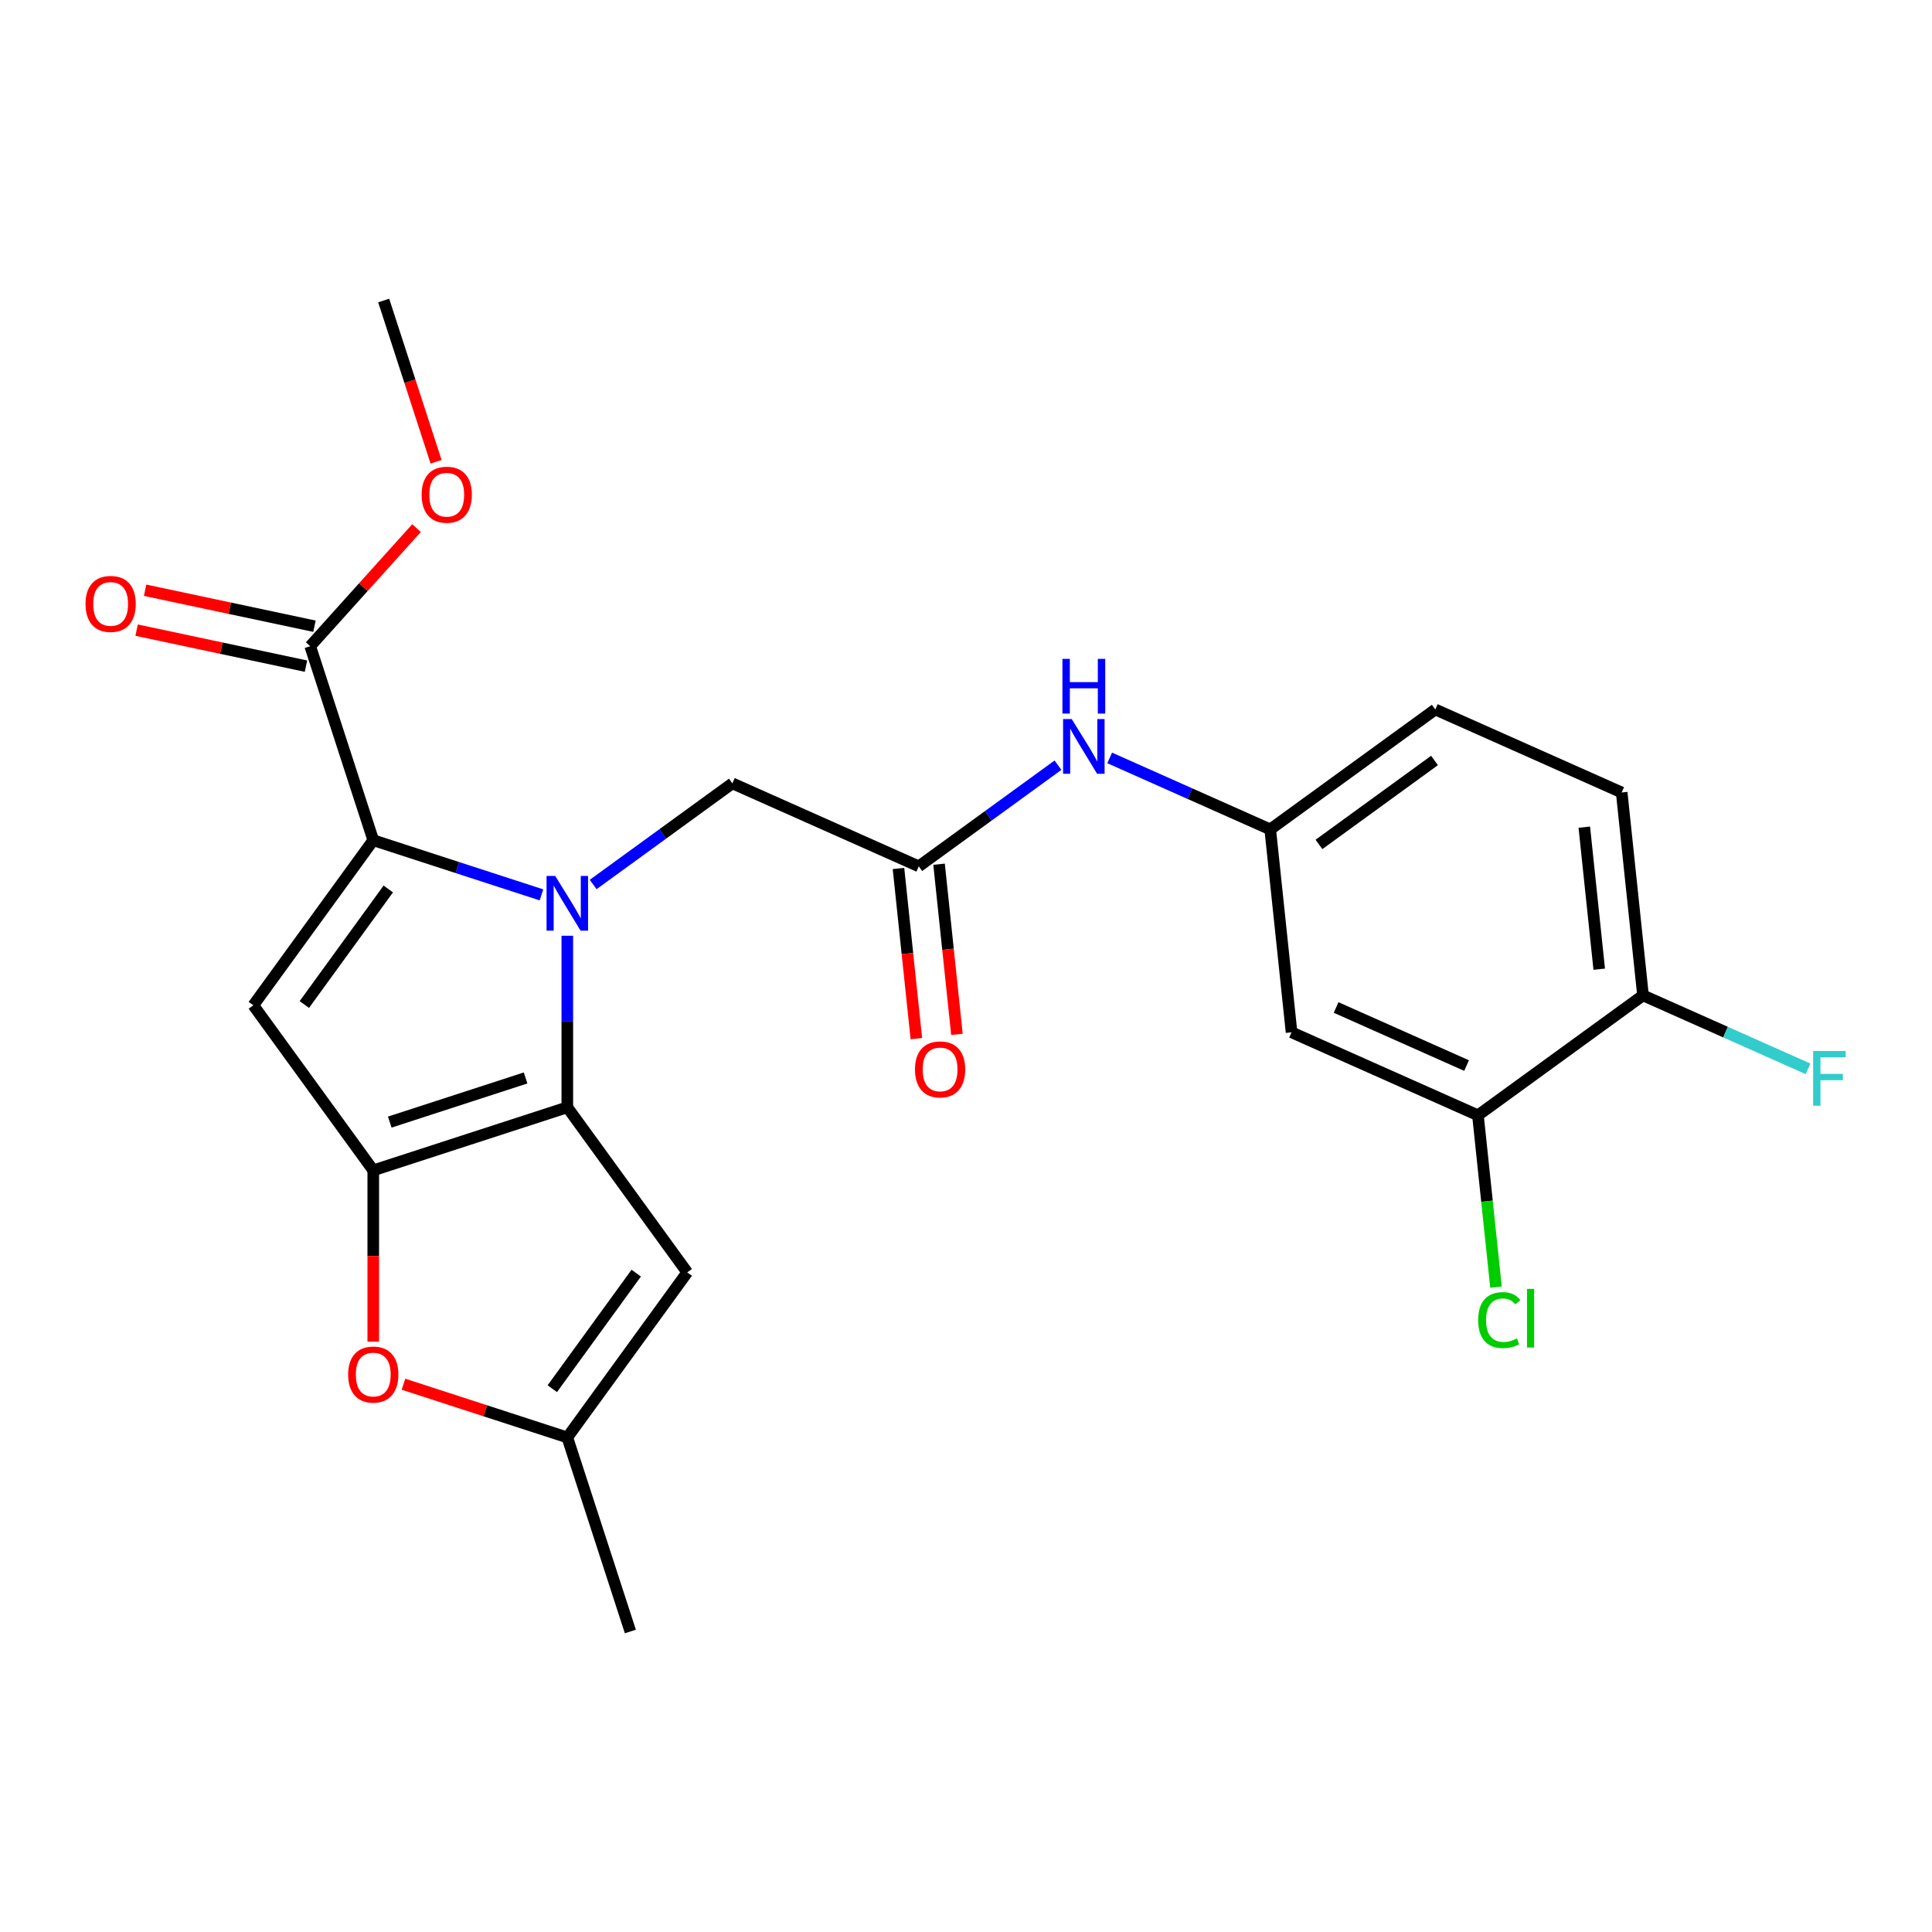 <?xml version='1.0' encoding='iso-8859-1'?>
<svg version='1.1' baseProfile='full'
              xmlns='http://www.w3.org/2000/svg'
                      xmlns:rdkit='http://www.rdkit.org/xml'
                      xmlns:xlink='http://www.w3.org/1999/xlink'
                  xml:space='preserve'
width='1000px' height='1000px' viewBox='0 0 1000 1000'>
<!-- END OF HEADER -->
<rect style='opacity:1.0;fill:#FFFFFF;stroke:none' width='1000' height='1000' x='0' y='0'> </rect>
<path class='bond-0' d='M 293.638,484.336 L 293.638,528.739' style='fill:none;fill-rule:evenodd;stroke:#0000FF;stroke-width:6px;stroke-linecap:butt;stroke-linejoin:miter;stroke-opacity:1' />
<path class='bond-0' d='M 293.638,528.739 L 293.638,573.142' style='fill:none;fill-rule:evenodd;stroke:#000000;stroke-width:6px;stroke-linecap:butt;stroke-linejoin:miter;stroke-opacity:1' />
<path class='bond-1' d='M 280.258,463.188 L 236.729,449.045' style='fill:none;fill-rule:evenodd;stroke:#0000FF;stroke-width:6px;stroke-linecap:butt;stroke-linejoin:miter;stroke-opacity:1' />
<path class='bond-1' d='M 236.729,449.045 L 193.2,434.902' style='fill:none;fill-rule:evenodd;stroke:#000000;stroke-width:6px;stroke-linecap:butt;stroke-linejoin:miter;stroke-opacity:1' />
<path class='bond-8' d='M 307.018,457.814 L 343.047,431.638' style='fill:none;fill-rule:evenodd;stroke:#0000FF;stroke-width:6px;stroke-linecap:butt;stroke-linejoin:miter;stroke-opacity:1' />
<path class='bond-8' d='M 343.047,431.638 L 379.075,405.462' style='fill:none;fill-rule:evenodd;stroke:#000000;stroke-width:6px;stroke-linecap:butt;stroke-linejoin:miter;stroke-opacity:1' />
<path class='bond-2' d='M 293.638,573.142 L 193.2,605.776' style='fill:none;fill-rule:evenodd;stroke:#000000;stroke-width:6px;stroke-linecap:butt;stroke-linejoin:miter;stroke-opacity:1' />
<path class='bond-2' d='M 272.046,557.95 L 201.739,580.794' style='fill:none;fill-rule:evenodd;stroke:#000000;stroke-width:6px;stroke-linecap:butt;stroke-linejoin:miter;stroke-opacity:1' />
<path class='bond-4' d='M 293.638,573.142 L 355.712,658.58' style='fill:none;fill-rule:evenodd;stroke:#000000;stroke-width:6px;stroke-linecap:butt;stroke-linejoin:miter;stroke-opacity:1' />
<path class='bond-3' d='M 193.2,434.902 L 131.126,520.339' style='fill:none;fill-rule:evenodd;stroke:#000000;stroke-width:6px;stroke-linecap:butt;stroke-linejoin:miter;stroke-opacity:1' />
<path class='bond-3' d='M 200.977,460.132 L 157.525,519.938' style='fill:none;fill-rule:evenodd;stroke:#000000;stroke-width:6px;stroke-linecap:butt;stroke-linejoin:miter;stroke-opacity:1' />
<path class='bond-6' d='M 193.2,434.902 L 160.566,334.464' style='fill:none;fill-rule:evenodd;stroke:#000000;stroke-width:6px;stroke-linecap:butt;stroke-linejoin:miter;stroke-opacity:1' />
<path class='bond-5' d='M 193.2,605.776 L 193.2,650.1' style='fill:none;fill-rule:evenodd;stroke:#000000;stroke-width:6px;stroke-linecap:butt;stroke-linejoin:miter;stroke-opacity:1' />
<path class='bond-5' d='M 193.2,650.1 L 193.2,694.423' style='fill:none;fill-rule:evenodd;stroke:#FF0000;stroke-width:6px;stroke-linecap:butt;stroke-linejoin:miter;stroke-opacity:1' />
<path class='bond-24' d='M 193.2,605.776 L 131.126,520.339' style='fill:none;fill-rule:evenodd;stroke:#000000;stroke-width:6px;stroke-linecap:butt;stroke-linejoin:miter;stroke-opacity:1' />
<path class='bond-7' d='M 355.712,658.58 L 293.638,744.017' style='fill:none;fill-rule:evenodd;stroke:#000000;stroke-width:6px;stroke-linecap:butt;stroke-linejoin:miter;stroke-opacity:1' />
<path class='bond-7' d='M 329.313,658.98 L 285.862,718.787' style='fill:none;fill-rule:evenodd;stroke:#000000;stroke-width:6px;stroke-linecap:butt;stroke-linejoin:miter;stroke-opacity:1' />
<path class='bond-25' d='M 208.84,716.465 L 251.239,730.241' style='fill:none;fill-rule:evenodd;stroke:#FF0000;stroke-width:6px;stroke-linecap:butt;stroke-linejoin:miter;stroke-opacity:1' />
<path class='bond-25' d='M 251.239,730.241 L 293.638,744.017' style='fill:none;fill-rule:evenodd;stroke:#000000;stroke-width:6px;stroke-linecap:butt;stroke-linejoin:miter;stroke-opacity:1' />
<path class='bond-15' d='M 162.762,324.134 L 118.933,314.818' style='fill:none;fill-rule:evenodd;stroke:#000000;stroke-width:6px;stroke-linecap:butt;stroke-linejoin:miter;stroke-opacity:1' />
<path class='bond-15' d='M 118.933,314.818 L 75.103,305.502' style='fill:none;fill-rule:evenodd;stroke:#FF0000;stroke-width:6px;stroke-linecap:butt;stroke-linejoin:miter;stroke-opacity:1' />
<path class='bond-15' d='M 158.37,344.794 L 114.541,335.478' style='fill:none;fill-rule:evenodd;stroke:#000000;stroke-width:6px;stroke-linecap:butt;stroke-linejoin:miter;stroke-opacity:1' />
<path class='bond-15' d='M 114.541,335.478 L 70.712,326.161' style='fill:none;fill-rule:evenodd;stroke:#FF0000;stroke-width:6px;stroke-linecap:butt;stroke-linejoin:miter;stroke-opacity:1' />
<path class='bond-19' d='M 160.566,334.464 L 188.078,303.908' style='fill:none;fill-rule:evenodd;stroke:#000000;stroke-width:6px;stroke-linecap:butt;stroke-linejoin:miter;stroke-opacity:1' />
<path class='bond-19' d='M 188.078,303.908 L 215.59,273.353' style='fill:none;fill-rule:evenodd;stroke:#FF0000;stroke-width:6px;stroke-linecap:butt;stroke-linejoin:miter;stroke-opacity:1' />
<path class='bond-22' d='M 293.638,744.017 L 326.272,844.455' style='fill:none;fill-rule:evenodd;stroke:#000000;stroke-width:6px;stroke-linecap:butt;stroke-linejoin:miter;stroke-opacity:1' />
<path class='bond-9' d='M 379.075,405.462 L 475.552,448.416' style='fill:none;fill-rule:evenodd;stroke:#000000;stroke-width:6px;stroke-linecap:butt;stroke-linejoin:miter;stroke-opacity:1' />
<path class='bond-12' d='M 475.552,448.416 L 511.58,422.24' style='fill:none;fill-rule:evenodd;stroke:#000000;stroke-width:6px;stroke-linecap:butt;stroke-linejoin:miter;stroke-opacity:1' />
<path class='bond-12' d='M 511.58,422.24 L 547.609,396.063' style='fill:none;fill-rule:evenodd;stroke:#0000FF;stroke-width:6px;stroke-linecap:butt;stroke-linejoin:miter;stroke-opacity:1' />
<path class='bond-16' d='M 465.049,449.52 L 469.677,493.554' style='fill:none;fill-rule:evenodd;stroke:#000000;stroke-width:6px;stroke-linecap:butt;stroke-linejoin:miter;stroke-opacity:1' />
<path class='bond-16' d='M 469.677,493.554 L 474.305,537.588' style='fill:none;fill-rule:evenodd;stroke:#FF0000;stroke-width:6px;stroke-linecap:butt;stroke-linejoin:miter;stroke-opacity:1' />
<path class='bond-16' d='M 486.055,447.312 L 490.683,491.346' style='fill:none;fill-rule:evenodd;stroke:#000000;stroke-width:6px;stroke-linecap:butt;stroke-linejoin:miter;stroke-opacity:1' />
<path class='bond-16' d='M 490.683,491.346 L 495.311,535.38' style='fill:none;fill-rule:evenodd;stroke:#FF0000;stroke-width:6px;stroke-linecap:butt;stroke-linejoin:miter;stroke-opacity:1' />
<path class='bond-10' d='M 764.981,577.278 L 668.504,534.324' style='fill:none;fill-rule:evenodd;stroke:#000000;stroke-width:6px;stroke-linecap:butt;stroke-linejoin:miter;stroke-opacity:1' />
<path class='bond-10' d='M 759.1,551.54 L 691.567,521.472' style='fill:none;fill-rule:evenodd;stroke:#000000;stroke-width:6px;stroke-linecap:butt;stroke-linejoin:miter;stroke-opacity:1' />
<path class='bond-18' d='M 764.981,577.278 L 769.654,621.742' style='fill:none;fill-rule:evenodd;stroke:#000000;stroke-width:6px;stroke-linecap:butt;stroke-linejoin:miter;stroke-opacity:1' />
<path class='bond-18' d='M 769.654,621.742 L 774.327,666.206' style='fill:none;fill-rule:evenodd;stroke:#00CC00;stroke-width:6px;stroke-linecap:butt;stroke-linejoin:miter;stroke-opacity:1' />
<path class='bond-26' d='M 764.981,577.278 L 850.418,515.204' style='fill:none;fill-rule:evenodd;stroke:#000000;stroke-width:6px;stroke-linecap:butt;stroke-linejoin:miter;stroke-opacity:1' />
<path class='bond-11' d='M 668.504,534.324 L 657.465,429.296' style='fill:none;fill-rule:evenodd;stroke:#000000;stroke-width:6px;stroke-linecap:butt;stroke-linejoin:miter;stroke-opacity:1' />
<path class='bond-13' d='M 574.369,392.299 L 615.917,410.798' style='fill:none;fill-rule:evenodd;stroke:#0000FF;stroke-width:6px;stroke-linecap:butt;stroke-linejoin:miter;stroke-opacity:1' />
<path class='bond-13' d='M 615.917,410.798 L 657.465,429.296' style='fill:none;fill-rule:evenodd;stroke:#000000;stroke-width:6px;stroke-linecap:butt;stroke-linejoin:miter;stroke-opacity:1' />
<path class='bond-20' d='M 657.465,429.296 L 742.903,367.222' style='fill:none;fill-rule:evenodd;stroke:#000000;stroke-width:6px;stroke-linecap:butt;stroke-linejoin:miter;stroke-opacity:1' />
<path class='bond-20' d='M 682.696,437.072 L 742.502,393.621' style='fill:none;fill-rule:evenodd;stroke:#000000;stroke-width:6px;stroke-linecap:butt;stroke-linejoin:miter;stroke-opacity:1' />
<path class='bond-14' d='M 850.418,515.204 L 839.379,410.176' style='fill:none;fill-rule:evenodd;stroke:#000000;stroke-width:6px;stroke-linecap:butt;stroke-linejoin:miter;stroke-opacity:1' />
<path class='bond-14' d='M 827.757,501.658 L 820.029,428.138' style='fill:none;fill-rule:evenodd;stroke:#000000;stroke-width:6px;stroke-linecap:butt;stroke-linejoin:miter;stroke-opacity:1' />
<path class='bond-21' d='M 850.418,515.204 L 893.126,534.219' style='fill:none;fill-rule:evenodd;stroke:#000000;stroke-width:6px;stroke-linecap:butt;stroke-linejoin:miter;stroke-opacity:1' />
<path class='bond-21' d='M 893.126,534.219 L 935.834,553.234' style='fill:none;fill-rule:evenodd;stroke:#33CCCC;stroke-width:6px;stroke-linecap:butt;stroke-linejoin:miter;stroke-opacity:1' />
<path class='bond-17' d='M 839.379,410.176 L 742.903,367.222' style='fill:none;fill-rule:evenodd;stroke:#000000;stroke-width:6px;stroke-linecap:butt;stroke-linejoin:miter;stroke-opacity:1' />
<path class='bond-23' d='M 225.72,239.023 L 212.158,197.284' style='fill:none;fill-rule:evenodd;stroke:#FF0000;stroke-width:6px;stroke-linecap:butt;stroke-linejoin:miter;stroke-opacity:1' />
<path class='bond-23' d='M 212.158,197.284 L 198.596,155.545' style='fill:none;fill-rule:evenodd;stroke:#000000;stroke-width:6px;stroke-linecap:butt;stroke-linejoin:miter;stroke-opacity:1' />
<path  class='atom-0' d='M 287.378 453.376
L 296.658 468.376
Q 297.578 469.856, 299.058 472.536
Q 300.538 475.216, 300.618 475.376
L 300.618 453.376
L 304.378 453.376
L 304.378 481.696
L 300.498 481.696
L 290.538 465.296
Q 289.378 463.376, 288.138 461.176
Q 286.938 458.976, 286.578 458.296
L 286.578 481.696
L 282.898 481.696
L 282.898 453.376
L 287.378 453.376
' fill='#0000FF'/>
<path  class='atom-6' d='M 180.2 711.463
Q 180.2 704.663, 183.56 700.863
Q 186.92 697.063, 193.2 697.063
Q 199.48 697.063, 202.84 700.863
Q 206.2 704.663, 206.2 711.463
Q 206.2 718.343, 202.8 722.263
Q 199.4 726.143, 193.2 726.143
Q 186.96 726.143, 183.56 722.263
Q 180.2 718.383, 180.2 711.463
M 193.2 722.943
Q 197.52 722.943, 199.84 720.063
Q 202.2 717.143, 202.2 711.463
Q 202.2 705.903, 199.84 703.103
Q 197.52 700.263, 193.2 700.263
Q 188.88 700.263, 186.52 703.063
Q 184.2 705.863, 184.2 711.463
Q 184.2 717.183, 186.52 720.063
Q 188.88 722.943, 193.2 722.943
' fill='#FF0000'/>
<path  class='atom-13' d='M 554.729 372.182
L 564.009 387.182
Q 564.929 388.662, 566.409 391.342
Q 567.889 394.022, 567.969 394.182
L 567.969 372.182
L 571.729 372.182
L 571.729 400.502
L 567.849 400.502
L 557.889 384.102
Q 556.729 382.182, 555.489 379.982
Q 554.289 377.782, 553.929 377.102
L 553.929 400.502
L 550.249 400.502
L 550.249 372.182
L 554.729 372.182
' fill='#0000FF'/>
<path  class='atom-13' d='M 549.909 341.03
L 553.749 341.03
L 553.749 353.07
L 568.229 353.07
L 568.229 341.03
L 572.069 341.03
L 572.069 369.35
L 568.229 369.35
L 568.229 356.27
L 553.749 356.27
L 553.749 369.35
L 549.909 369.35
L 549.909 341.03
' fill='#0000FF'/>
<path  class='atom-16' d='M 44.267 312.587
Q 44.267 305.787, 47.627 301.987
Q 50.987 298.187, 57.267 298.187
Q 63.547 298.187, 66.907 301.987
Q 70.267 305.787, 70.267 312.587
Q 70.267 319.467, 66.867 323.387
Q 63.467 327.267, 57.267 327.267
Q 51.027 327.267, 47.627 323.387
Q 44.267 319.507, 44.267 312.587
M 57.267 324.067
Q 61.587 324.067, 63.907 321.187
Q 66.267 318.267, 66.267 312.587
Q 66.267 307.027, 63.907 304.227
Q 61.587 301.387, 57.267 301.387
Q 52.947 301.387, 50.587 304.187
Q 48.267 306.987, 48.267 312.587
Q 48.267 318.307, 50.587 321.187
Q 52.947 324.067, 57.267 324.067
' fill='#FF0000'/>
<path  class='atom-17' d='M 473.591 553.524
Q 473.591 546.724, 476.951 542.924
Q 480.311 539.124, 486.591 539.124
Q 492.871 539.124, 496.231 542.924
Q 499.591 546.724, 499.591 553.524
Q 499.591 560.404, 496.191 564.324
Q 492.791 568.204, 486.591 568.204
Q 480.351 568.204, 476.951 564.324
Q 473.591 560.444, 473.591 553.524
M 486.591 565.004
Q 490.911 565.004, 493.231 562.124
Q 495.591 559.204, 495.591 553.524
Q 495.591 547.964, 493.231 545.164
Q 490.911 542.324, 486.591 542.324
Q 482.271 542.324, 479.911 545.124
Q 477.591 547.924, 477.591 553.524
Q 477.591 559.244, 479.911 562.124
Q 482.271 565.004, 486.591 565.004
' fill='#FF0000'/>
<path  class='atom-19' d='M 765.1 683.286
Q 765.1 676.246, 768.38 672.566
Q 771.7 668.846, 777.98 668.846
Q 783.82 668.846, 786.94 672.966
L 784.3 675.126
Q 782.02 672.126, 777.98 672.126
Q 773.7 672.126, 771.42 675.006
Q 769.18 677.846, 769.18 683.286
Q 769.18 688.886, 771.5 691.766
Q 773.86 694.646, 778.42 694.646
Q 781.54 694.646, 785.18 692.766
L 786.3 695.766
Q 784.82 696.726, 782.58 697.286
Q 780.34 697.846, 777.86 697.846
Q 771.7 697.846, 768.38 694.086
Q 765.1 690.326, 765.1 683.286
' fill='#00CC00'/>
<path  class='atom-19' d='M 790.38 667.126
L 794.06 667.126
L 794.06 697.486
L 790.38 697.486
L 790.38 667.126
' fill='#00CC00'/>
<path  class='atom-20' d='M 218.231 256.063
Q 218.231 249.263, 221.591 245.463
Q 224.951 241.663, 231.231 241.663
Q 237.511 241.663, 240.871 245.463
Q 244.231 249.263, 244.231 256.063
Q 244.231 262.943, 240.831 266.863
Q 237.431 270.743, 231.231 270.743
Q 224.991 270.743, 221.591 266.863
Q 218.231 262.983, 218.231 256.063
M 231.231 267.543
Q 235.551 267.543, 237.871 264.663
Q 240.231 261.743, 240.231 256.063
Q 240.231 250.503, 237.871 247.703
Q 235.551 244.863, 231.231 244.863
Q 226.911 244.863, 224.551 247.663
Q 222.231 250.463, 222.231 256.063
Q 222.231 261.783, 224.551 264.663
Q 226.911 267.543, 231.231 267.543
' fill='#FF0000'/>
<path  class='atom-22' d='M 938.474 543.998
L 955.314 543.998
L 955.314 547.238
L 942.274 547.238
L 942.274 555.838
L 953.874 555.838
L 953.874 559.118
L 942.274 559.118
L 942.274 572.318
L 938.474 572.318
L 938.474 543.998
' fill='#33CCCC'/>
</svg>
